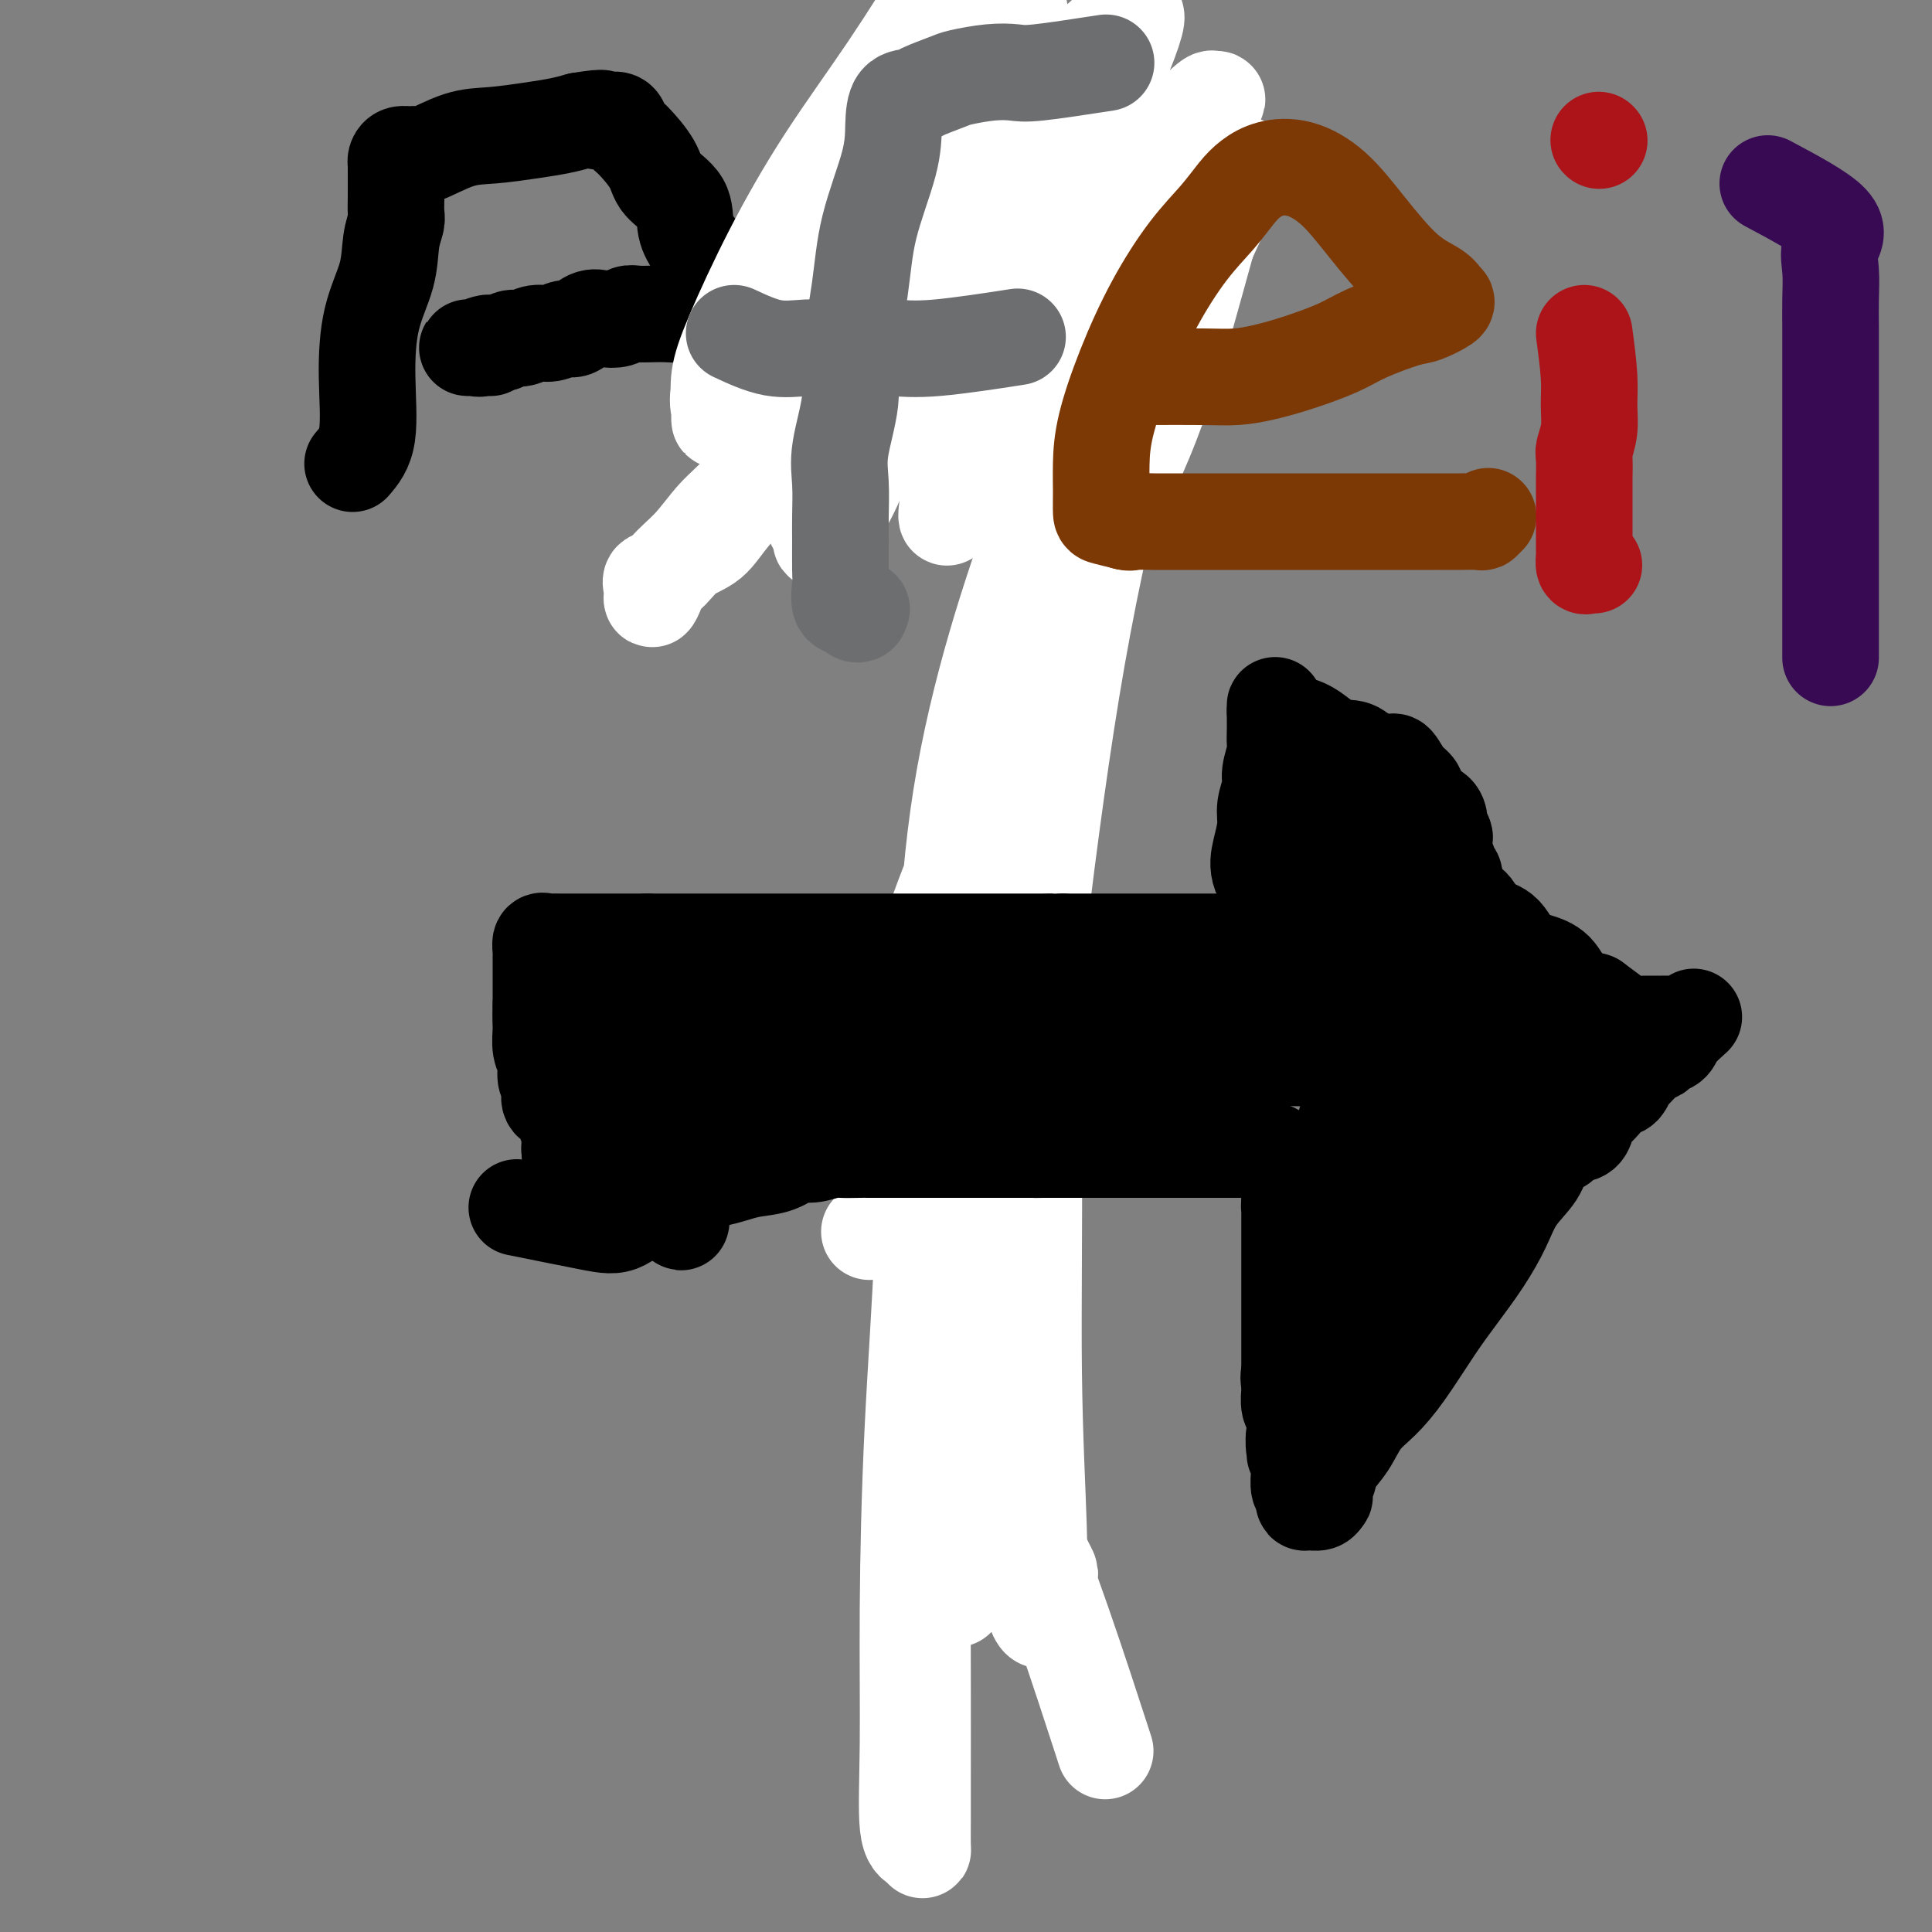 <svg viewBox='0 0 400 400' version='1.1' xmlns='http://www.w3.org/2000/svg' xmlns:xlink='http://www.w3.org/1999/xlink'><rect x="0" y="0" width="400" height="400" fill="#808080" stroke="none"/><g fill='none' stroke='#6D6E70' stroke-width='20' stroke-linecap='round' stroke-linejoin='round'><path d='M198,315c-1.248,-1.181 -2.497,-2.363 -3,-5c-0.503,-2.637 -0.261,-6.731 0,-11c0.261,-4.269 0.542,-8.714 1,-14c0.458,-5.286 1.093,-11.412 2,-17c0.907,-5.588 2.085,-10.639 3,-15c0.915,-4.361 1.566,-8.031 2,-11c0.434,-2.969 0.652,-5.238 1,-8c0.348,-2.762 0.825,-6.017 1,-8c0.175,-1.983 0.047,-2.696 0,-4c-0.047,-1.304 -0.013,-3.201 0,-5c0.013,-1.799 0.003,-3.502 0,-5c-0.003,-1.498 -0.001,-2.791 0,-4c0.001,-1.209 0.000,-2.334 0,-4c-0.000,-1.666 -0.000,-3.875 0,-5c0.000,-1.125 0.000,-1.168 0,-2c-0.000,-0.832 -0.000,-2.454 0,-4c0.000,-1.546 0.000,-3.015 0,-4c-0.000,-0.985 -0.000,-1.484 0,-2c0.000,-0.516 0.000,-1.048 0,-2c-0.000,-0.952 -0.000,-2.323 0,-3c0.000,-0.677 0.000,-0.661 0,-1c-0.000,-0.339 -0.000,-1.033 0,-2c0.000,-0.967 0.000,-2.208 0,-3c-0.000,-0.792 -0.000,-1.136 0,-2c0.000,-0.864 0.000,-2.247 0,-3c-0.000,-0.753 -0.000,-0.877 0,-1'/><path d='M205,170c0.002,-8.946 0.008,-3.311 0,-2c-0.008,1.311 -0.030,-1.701 0,-3c0.030,-1.299 0.111,-0.884 0,-1c-0.111,-0.116 -0.415,-0.762 0,-1c0.415,-0.238 1.547,-0.068 2,0c0.453,0.068 0.226,0.034 0,0'/></g>
<g fill='none' stroke='#FFFFFF' stroke-width='20' stroke-linecap='round' stroke-linejoin='round'><path d='M180,255c1.254,-1.368 2.507,-2.736 3,-7c0.493,-4.264 0.224,-11.423 1,-19c0.776,-7.577 2.595,-15.572 5,-24c2.405,-8.428 5.394,-17.287 9,-26c3.606,-8.713 7.827,-17.278 12,-27c4.173,-9.722 8.298,-20.600 13,-31c4.702,-10.400 9.983,-20.322 14,-30c4.017,-9.678 6.771,-19.113 9,-27c2.229,-7.887 3.932,-14.226 5,-18c1.068,-3.774 1.500,-4.985 0,-5c-1.500,-0.015 -4.931,1.164 -8,4c-3.069,2.836 -5.777,7.329 -8,12c-2.223,4.671 -3.961,9.521 -7,17c-3.039,7.479 -7.378,17.588 -13,33c-5.622,15.412 -12.526,36.128 -16,58c-3.474,21.872 -3.519,44.901 -4,65c-0.481,20.099 -1.400,37.269 1,52c2.400,14.731 8.117,27.025 12,35c3.883,7.975 5.931,11.633 7,14c1.069,2.367 1.160,3.445 1,4c-0.160,0.555 -0.571,0.587 -1,0c-0.429,-0.587 -0.876,-1.792 -2,-5c-1.124,-3.208 -2.926,-8.420 -4,-18c-1.074,-9.580 -1.419,-23.528 -2,-39c-0.581,-15.472 -1.399,-32.469 -2,-48c-0.601,-15.531 -0.986,-29.596 0,-42c0.986,-12.404 3.342,-23.147 6,-33c2.658,-9.853 5.616,-18.815 8,-26c2.384,-7.185 4.192,-12.592 6,-18'/><path d='M225,106c3.050,-12.876 0.676,-6.566 0,-4c-0.676,2.566 0.348,1.389 0,4c-0.348,2.611 -2.068,9.011 -3,15c-0.932,5.989 -1.077,11.566 -3,21c-1.923,9.434 -5.623,22.725 -9,39c-3.377,16.275 -6.429,35.535 -8,54c-1.571,18.465 -1.661,36.134 -1,50c0.661,13.866 2.072,23.928 4,31c1.928,7.072 4.374,11.154 6,13c1.626,1.846 2.432,1.455 3,2c0.568,0.545 0.899,2.027 1,2c0.101,-0.027 -0.029,-1.562 0,-4c0.029,-2.438 0.217,-5.780 0,-13c-0.217,-7.220 -0.840,-18.320 -1,-32c-0.160,-13.680 0.142,-29.940 0,-46c-0.142,-16.060 -0.728,-31.918 0,-49c0.728,-17.082 2.771,-35.386 5,-51c2.229,-15.614 4.644,-28.537 6,-35c1.356,-6.463 1.652,-6.466 2,-6c0.348,0.466 0.748,1.400 0,3c-0.748,1.600 -2.642,3.868 -4,7c-1.358,3.132 -2.178,7.130 -3,10c-0.822,2.870 -1.644,4.612 -3,10c-1.356,5.388 -3.244,14.423 -7,28c-3.756,13.577 -9.378,31.697 -12,49c-2.622,17.303 -2.244,33.788 -2,49c0.244,15.212 0.354,29.150 3,39c2.646,9.850 7.828,15.614 11,20c3.172,4.386 4.335,7.396 5,9c0.665,1.604 0.833,1.802 1,2'/><path d='M216,323c2.638,4.960 0.734,1.859 0,1c-0.734,-0.859 -0.300,0.524 0,1c0.300,0.476 0.464,0.046 -1,-4c-1.464,-4.046 -4.555,-11.707 -7,-22c-2.445,-10.293 -4.245,-23.217 -5,-37c-0.755,-13.783 -0.465,-28.426 0,-43c0.465,-14.574 1.104,-29.078 4,-46c2.896,-16.922 8.048,-36.262 15,-56c6.952,-19.738 15.705,-39.875 22,-54c6.295,-14.125 10.133,-22.237 12,-26c1.867,-3.763 1.764,-3.176 1,-2c-0.764,1.176 -2.190,2.942 -4,6c-1.810,3.058 -4.005,7.406 -6,12c-1.995,4.594 -3.789,9.432 -6,15c-2.211,5.568 -4.839,11.865 -8,23c-3.161,11.135 -6.855,27.106 -10,45c-3.145,17.894 -5.742,37.711 -8,56c-2.258,18.289 -4.176,35.052 -5,51c-0.824,15.948 -0.552,31.083 0,43c0.552,11.917 1.385,20.617 3,28c1.615,7.383 4.012,13.449 7,22c2.988,8.551 6.568,19.586 8,24c1.432,4.414 0.716,2.207 0,0'/><path d='M198,331c-1.246,-3.328 -2.491,-6.657 -3,-11c-0.509,-4.343 -0.280,-9.701 -1,-15c-0.720,-5.299 -2.389,-10.537 -3,-17c-0.611,-6.463 -0.164,-14.149 0,-22c0.164,-7.851 0.044,-15.868 0,-24c-0.044,-8.132 -0.012,-16.380 0,-23c0.012,-6.620 0.003,-11.612 0,-14c-0.003,-2.388 0.001,-2.173 0,-1c-0.001,1.173 -0.007,3.304 0,7c0.007,3.696 0.026,8.957 0,13c-0.026,4.043 -0.098,6.870 0,12c0.098,5.130 0.364,12.565 0,23c-0.364,10.435 -1.359,23.871 -2,37c-0.641,13.129 -0.928,25.953 -1,37c-0.072,11.047 0.072,20.319 0,28c-0.072,7.681 -0.359,13.772 0,17c0.359,3.228 1.364,3.594 2,4c0.636,0.406 0.903,0.854 1,1c0.097,0.146 0.026,-0.008 0,-1c-0.026,-0.992 -0.006,-2.820 0,-5c0.006,-2.180 -0.003,-4.710 0,-9c0.003,-4.290 0.018,-10.340 0,-20c-0.018,-9.660 -0.068,-22.932 0,-37c0.068,-14.068 0.253,-28.933 1,-42c0.747,-13.067 2.056,-24.338 3,-35c0.944,-10.662 1.523,-20.717 2,-27c0.477,-6.283 0.850,-8.795 1,-8c0.150,0.795 0.075,4.898 0,9'/><path d='M198,208c0.667,2.511 2.333,4.289 3,5c0.667,0.711 0.333,0.356 0,0'/></g>
<g fill='none' stroke='#000000' stroke-width='20' stroke-linecap='round' stroke-linejoin='round'><path d='M107,250c5.695,1.149 11.391,2.297 15,3c3.609,0.703 5.133,0.960 7,0c1.867,-0.960 4.078,-3.136 6,-4c1.922,-0.864 3.556,-0.417 5,-1c1.444,-0.583 2.700,-2.196 4,-3c1.300,-0.804 2.645,-0.798 4,-1c1.355,-0.202 2.721,-0.614 4,-1c1.279,-0.386 2.472,-0.748 4,-1c1.528,-0.252 3.390,-0.393 5,-1c1.610,-0.607 2.967,-1.679 4,-2c1.033,-0.321 1.740,0.110 3,0c1.260,-0.110 3.071,-0.762 4,-1c0.929,-0.238 0.976,-0.064 2,0c1.024,0.064 3.025,0.017 4,0c0.975,-0.017 0.925,-0.005 2,0c1.075,0.005 3.274,0.001 5,0c1.726,-0.001 2.979,-0.000 4,0c1.021,0.000 1.809,0.000 3,0c1.191,-0.000 2.784,-0.000 4,0c1.216,0.000 2.054,0.000 3,0c0.946,-0.000 1.999,-0.000 3,0c1.001,0.000 1.949,0.000 3,0c1.051,-0.000 2.206,-0.000 3,0c0.794,0.000 1.227,0.000 2,0c0.773,-0.000 1.887,-0.000 3,0'/><path d='M213,238c7.863,-0.155 3.521,-0.041 2,0c-1.521,0.041 -0.222,0.011 1,0c1.222,-0.011 2.368,-0.003 3,0c0.632,0.003 0.750,0.001 1,0c0.250,-0.001 0.630,-0.000 1,0c0.370,0.000 0.729,0.000 1,0c0.271,-0.000 0.454,-0.000 1,0c0.546,0.000 1.455,0.000 2,0c0.545,-0.000 0.726,-0.000 1,0c0.274,0.000 0.641,0.000 1,0c0.359,-0.000 0.710,-0.000 1,0c0.290,0.000 0.519,0.000 1,0c0.481,-0.000 1.215,-0.000 2,0c0.785,0.000 1.622,0.000 2,0c0.378,-0.000 0.296,-0.000 1,0c0.704,0.000 2.193,0.000 3,0c0.807,-0.000 0.931,-0.000 2,0c1.069,0.000 3.084,0.000 4,0c0.916,-0.000 0.731,-0.000 1,0c0.269,0.000 0.990,0.000 2,0c1.010,-0.000 2.310,-0.000 3,0c0.690,0.000 0.770,0.000 1,0c0.230,-0.000 0.611,-0.000 1,0c0.389,0.000 0.787,-0.000 1,0c0.213,0.000 0.242,-0.000 1,0c0.758,0.000 2.244,-0.000 3,0c0.756,0.000 0.780,-0.000 1,0c0.220,0.000 0.634,0.000 1,0c0.366,0.000 0.683,0.000 1,0'/><path d='M259,238c7.749,0.218 4.121,0.762 3,1c-1.121,0.238 0.264,0.168 1,0c0.736,-0.168 0.824,-0.434 1,0c0.176,0.434 0.439,1.569 1,2c0.561,0.431 1.419,0.157 2,0c0.581,-0.157 0.884,-0.198 1,0c0.116,0.198 0.045,0.634 0,1c-0.045,0.366 -0.065,0.661 0,1c0.065,0.339 0.213,0.721 0,1c-0.213,0.279 -0.789,0.456 -1,1c-0.211,0.544 -0.057,1.454 0,2c0.057,0.546 0.016,0.727 0,1c-0.016,0.273 -0.008,0.636 0,1'/><path d='M267,249c-0.155,1.431 -0.041,1.008 0,1c0.041,-0.008 0.011,0.398 0,1c-0.011,0.602 -0.003,1.398 0,2c0.003,0.602 0.001,1.008 0,2c-0.001,0.992 -0.000,2.570 0,4c0.000,1.430 0.000,2.714 0,4c-0.000,1.286 -0.000,2.576 0,4c0.000,1.424 0.000,2.983 0,4c-0.000,1.017 -0.000,1.491 0,2c0.000,0.509 0.000,1.054 0,2c-0.000,0.946 -0.000,2.294 0,3c0.000,0.706 0.000,0.770 0,1c-0.000,0.230 -0.000,0.625 0,1c0.000,0.375 0.000,0.730 0,1c-0.000,0.270 -0.000,0.454 0,1c0.000,0.546 0.000,1.454 0,2c-0.000,0.546 -0.001,0.731 0,1c0.001,0.269 0.004,0.623 0,1c-0.004,0.377 -0.015,0.778 0,1c0.015,0.222 0.056,0.266 0,1c-0.056,0.734 -0.207,2.159 0,3c0.207,0.841 0.774,1.097 1,2c0.226,0.903 0.113,2.451 0,4'/><path d='M268,297c0.171,7.555 0.099,2.442 0,1c-0.099,-1.442 -0.224,0.787 0,2c0.224,1.213 0.796,1.410 1,2c0.204,0.590 0.041,1.572 0,2c-0.041,0.428 0.041,0.300 0,1c-0.041,0.700 -0.205,2.226 0,3c0.205,0.774 0.780,0.797 1,1c0.220,0.203 0.087,0.588 0,1c-0.087,0.412 -0.126,0.853 0,1c0.126,0.147 0.419,0.001 1,0c0.581,-0.001 1.452,0.143 2,0c0.548,-0.143 0.774,-0.571 1,-1'/><path d='M274,310c0.564,-0.235 -0.026,-0.324 0,-1c0.026,-0.676 0.670,-1.940 1,-3c0.330,-1.060 0.347,-1.917 1,-3c0.653,-1.083 1.941,-2.392 3,-4c1.059,-1.608 1.888,-3.516 3,-5c1.112,-1.484 2.506,-2.544 4,-4c1.494,-1.456 3.089,-3.308 5,-6c1.911,-2.692 4.138,-6.225 6,-9c1.862,-2.775 3.360,-4.794 5,-7c1.640,-2.206 3.421,-4.601 5,-7c1.579,-2.399 2.956,-4.804 4,-7c1.044,-2.196 1.756,-4.185 3,-6c1.244,-1.815 3.018,-3.457 4,-5c0.982,-1.543 1.170,-2.989 2,-4c0.830,-1.011 2.303,-1.588 3,-2c0.697,-0.412 0.620,-0.659 1,-1c0.380,-0.341 1.218,-0.777 2,-1c0.782,-0.223 1.508,-0.235 2,-1c0.492,-0.765 0.751,-2.284 1,-3c0.249,-0.716 0.487,-0.630 1,-1c0.513,-0.370 1.302,-1.196 2,-2c0.698,-0.804 1.307,-1.585 2,-2c0.693,-0.415 1.471,-0.464 2,-1c0.529,-0.536 0.809,-1.558 1,-2c0.191,-0.442 0.293,-0.302 1,-1c0.707,-0.698 2.021,-2.232 3,-3c0.979,-0.768 1.624,-0.769 2,-1c0.376,-0.231 0.482,-0.691 1,-1c0.518,-0.309 1.447,-0.468 2,-1c0.553,-0.532 0.729,-1.438 1,-2c0.271,-0.562 0.635,-0.781 1,-1'/><path d='M348,213c4.605,-4.249 2.118,-1.870 1,-1c-1.118,0.870 -0.867,0.233 -1,0c-0.133,-0.233 -0.648,-0.062 -1,0c-0.352,0.062 -0.539,0.016 -1,0c-0.461,-0.016 -1.195,-0.001 -2,0c-0.805,0.001 -1.680,-0.013 -3,0c-1.320,0.013 -3.085,0.052 -4,0c-0.915,-0.052 -0.982,-0.195 -2,-1c-1.018,-0.805 -2.988,-2.271 -4,-3c-1.012,-0.729 -1.065,-0.721 -2,-1c-0.935,-0.279 -2.752,-0.845 -4,-2c-1.248,-1.155 -1.928,-2.899 -3,-4c-1.072,-1.101 -2.537,-1.558 -4,-2c-1.463,-0.442 -2.924,-0.868 -4,-2c-1.076,-1.132 -1.768,-2.970 -3,-4c-1.232,-1.030 -3.003,-1.253 -4,-2c-0.997,-0.747 -1.221,-2.017 -2,-3c-0.779,-0.983 -2.114,-1.678 -3,-2c-0.886,-0.322 -1.323,-0.271 -2,-1c-0.677,-0.729 -1.594,-2.237 -2,-3c-0.406,-0.763 -0.302,-0.782 -1,-1c-0.698,-0.218 -2.200,-0.634 -3,-1c-0.800,-0.366 -0.900,-0.683 -1,-1'/><path d='M293,179c-5.012,-4.411 -1.542,-2.440 -1,-2c0.542,0.440 -1.844,-0.651 -3,-1c-1.156,-0.349 -1.082,0.046 -1,0c0.082,-0.046 0.172,-0.532 0,-1c-0.172,-0.468 -0.606,-0.917 -1,-1c-0.394,-0.083 -0.750,0.199 -1,0c-0.250,-0.199 -0.396,-0.879 -1,-1c-0.604,-0.121 -1.668,0.318 -2,0c-0.332,-0.318 0.067,-1.393 0,-2c-0.067,-0.607 -0.599,-0.745 -1,-1c-0.401,-0.255 -0.670,-0.628 -1,-1c-0.330,-0.372 -0.719,-0.743 -1,-1c-0.281,-0.257 -0.453,-0.398 -1,-1c-0.547,-0.602 -1.470,-1.663 -2,-2c-0.530,-0.337 -0.665,0.049 -1,0c-0.335,-0.049 -0.868,-0.534 -1,-1c-0.132,-0.466 0.136,-0.914 0,-1c-0.136,-0.086 -0.677,0.190 -1,0c-0.323,-0.190 -0.427,-0.845 -1,-1c-0.573,-0.155 -1.616,0.189 -2,0c-0.384,-0.189 -0.110,-0.911 0,-1c0.110,-0.089 0.055,0.456 0,1'/><path d='M271,162c-3.403,-2.456 -0.912,-0.095 0,1c0.912,1.095 0.244,0.923 0,1c-0.244,0.077 -0.065,0.402 0,1c0.065,0.598 0.018,1.469 0,2c-0.018,0.531 -0.005,0.724 0,1c0.005,0.276 0.001,0.636 0,1c-0.001,0.364 -0.000,0.731 0,1c0.000,0.269 0.000,0.438 0,1c-0.000,0.562 -0.000,1.516 0,2c0.000,0.484 0.000,0.497 0,1c-0.000,0.503 -0.000,1.497 0,2c0.000,0.503 0.000,0.516 0,1c-0.000,0.484 -0.000,1.438 0,2c0.000,0.562 0.000,0.732 0,1c-0.000,0.268 -0.000,0.635 0,1c0.000,0.365 0.000,0.728 0,1c-0.000,0.272 -0.000,0.454 0,1c0.000,0.546 0.000,1.455 0,2c-0.000,0.545 -0.000,0.727 0,1c0.000,0.273 0.000,0.636 0,1c-0.000,0.364 -0.000,0.727 0,1c0.000,0.273 0.000,0.454 0,1c-0.000,0.546 -0.000,1.456 0,2c0.000,0.544 0.000,0.724 0,1c-0.000,0.276 -0.000,0.650 0,1c0.000,0.350 0.000,0.675 0,1'/><path d='M271,194c0.100,5.177 0.348,2.119 0,1c-0.348,-1.119 -1.294,-0.300 -2,0c-0.706,0.300 -1.171,0.080 -2,0c-0.829,-0.080 -2.022,-0.022 -3,0c-0.978,0.022 -1.741,0.006 -3,0c-1.259,-0.006 -3.013,-0.002 -5,0c-1.987,0.002 -4.205,0.000 -7,0c-2.795,-0.000 -6.166,-0.000 -9,0c-2.834,0.000 -5.131,0.000 -7,0c-1.869,-0.000 -3.311,-0.000 -5,0c-1.689,0.000 -3.625,0.000 -5,0c-1.375,-0.000 -2.187,-0.000 -3,0'/><path d='M220,195c-8.519,0.155 -4.317,0.041 -3,0c1.317,-0.041 -0.250,-0.011 -1,0c-0.750,0.011 -0.683,0.003 -1,0c-0.317,-0.003 -1.018,-0.001 -2,0c-0.982,0.001 -2.244,0.000 -3,0c-0.756,-0.000 -1.005,-0.000 -2,0c-0.995,0.000 -2.735,0.000 -4,0c-1.265,-0.000 -2.056,-0.000 -3,0c-0.944,0.000 -2.040,0.000 -3,0c-0.960,-0.000 -1.783,-0.000 -3,0c-1.217,0.000 -2.829,0.000 -4,0c-1.171,-0.000 -1.902,-0.000 -3,0c-1.098,0.000 -2.562,0.000 -4,0c-1.438,-0.000 -2.849,-0.000 -4,0c-1.151,0.000 -2.040,0.000 -3,0c-0.960,-0.000 -1.991,-0.000 -3,0c-1.009,0.000 -1.998,0.000 -3,0c-1.002,-0.000 -2.019,-0.000 -3,0c-0.981,0.000 -1.927,0.000 -3,0c-1.073,-0.000 -2.275,-0.000 -3,0c-0.725,0.000 -0.974,0.000 -2,0c-1.026,-0.000 -2.828,-0.000 -4,0c-1.172,0.000 -1.715,0.000 -2,0c-0.285,0.000 -0.310,0.000 -1,0c-0.690,0.000 -2.043,0.000 -3,0c-0.957,0.000 -1.519,0.000 -2,0c-0.481,0.000 -0.880,0.000 -2,0c-1.120,0.000 -2.960,0.000 -4,0c-1.040,0.000 -1.280,0.000 -2,0c-0.720,0.000 -1.920,0.000 -3,0c-1.080,0.000 -2.040,0.000 -3,0'/><path d='M134,195c-13.948,0.000 -5.817,0.000 -3,0c2.817,-0.000 0.321,-0.000 -1,0c-1.321,0.000 -1.468,0.000 -2,0c-0.532,-0.000 -1.451,-0.000 -2,0c-0.549,0.000 -0.728,0.000 -1,0c-0.272,-0.000 -0.636,-0.000 -1,0c-0.364,0.000 -0.727,0.000 -1,0c-0.273,-0.000 -0.455,-0.000 -1,0c-0.545,0.000 -1.455,0.000 -2,0c-0.545,-0.000 -0.727,-0.000 -1,0c-0.273,0.000 -0.636,0.001 -1,0c-0.364,-0.001 -0.728,-0.002 -1,0c-0.272,0.002 -0.451,0.007 -1,0c-0.549,-0.007 -1.468,-0.026 -2,0c-0.532,0.026 -0.679,0.098 -1,0c-0.321,-0.098 -0.818,-0.364 -1,0c-0.182,0.364 -0.049,1.360 0,2c0.049,0.640 0.013,0.924 0,1c-0.013,0.076 -0.004,-0.056 0,1c0.004,1.056 0.001,3.302 0,5c-0.001,1.698 -0.001,2.849 0,4'/><path d='M112,208c-0.137,2.939 0.019,3.786 0,5c-0.019,1.214 -0.215,2.797 0,4c0.215,1.203 0.840,2.028 1,3c0.160,0.972 -0.145,2.092 0,3c0.145,0.908 0.742,1.605 1,2c0.258,0.395 0.178,0.487 0,1c-0.178,0.513 -0.455,1.446 0,2c0.455,0.554 1.642,0.730 2,1c0.358,0.270 -0.114,0.636 0,1c0.114,0.364 0.815,0.728 1,1c0.185,0.272 -0.147,0.454 0,1c0.147,0.546 0.771,1.455 1,2c0.229,0.545 0.061,0.724 0,1c-0.061,0.276 -0.016,0.649 0,1c0.016,0.351 0.004,0.682 0,1c-0.004,0.318 -0.001,0.624 0,1c0.001,0.376 0.000,0.822 0,1c-0.000,0.178 -0.000,0.089 0,0'/><path d='M287,257c-2.534,-5.937 -5.068,-11.873 -6,-16c-0.932,-4.127 -0.262,-6.443 0,-9c0.262,-2.557 0.115,-5.353 0,-8c-0.115,-2.647 -0.199,-5.143 0,-8c0.199,-2.857 0.680,-6.076 1,-8c0.320,-1.924 0.478,-2.555 1,-4c0.522,-1.445 1.408,-3.705 2,-5c0.592,-1.295 0.890,-1.627 1,-1c0.110,0.627 0.033,2.212 0,4c-0.033,1.788 -0.022,3.780 0,6c0.022,2.220 0.056,4.669 0,8c-0.056,3.331 -0.201,7.544 -1,12c-0.799,4.456 -2.250,9.155 -3,13c-0.750,3.845 -0.797,6.837 -1,10c-0.203,3.163 -0.562,6.498 -1,9c-0.438,2.502 -0.954,4.173 -1,5c-0.046,0.827 0.380,0.810 0,1c-0.380,0.190 -1.565,0.586 -2,0c-0.435,-0.586 -0.119,-2.154 0,-3c0.119,-0.846 0.041,-0.970 0,-2c-0.041,-1.030 -0.044,-2.967 0,-5c0.044,-2.033 0.136,-4.164 0,-7c-0.136,-2.836 -0.498,-6.379 0,-10c0.498,-3.621 1.857,-7.320 3,-11c1.143,-3.680 2.072,-7.340 3,-11'/><path d='M283,217c1.563,-5.269 2.471,-7.443 3,-10c0.529,-2.557 0.678,-5.498 1,-7c0.322,-1.502 0.818,-1.565 1,-2c0.182,-0.435 0.049,-1.241 0,-1c-0.049,0.241 -0.014,1.529 0,2c0.014,0.471 0.006,0.127 0,1c-0.006,0.873 -0.009,2.965 0,4c0.009,1.035 0.031,1.015 0,2c-0.031,0.985 -0.113,2.975 0,5c0.113,2.025 0.423,4.084 1,7c0.577,2.916 1.423,6.690 2,10c0.577,3.310 0.887,6.156 1,9c0.113,2.844 0.031,5.687 0,8c-0.031,2.313 -0.009,4.098 0,6c0.009,1.902 0.007,3.923 0,5c-0.007,1.077 -0.017,1.210 0,1c0.017,-0.210 0.061,-0.764 0,-1c-0.061,-0.236 -0.226,-0.154 0,-1c0.226,-0.846 0.844,-2.621 1,-4c0.156,-1.379 -0.151,-2.362 1,-4c1.151,-1.638 3.759,-3.931 5,-6c1.241,-2.069 1.116,-3.916 2,-6c0.884,-2.084 2.776,-4.407 4,-7c1.224,-2.593 1.778,-5.455 3,-8c1.222,-2.545 3.111,-4.772 5,-7'/><path d='M313,213c3.853,-7.836 2.984,-5.924 3,-6c0.016,-0.076 0.916,-2.138 2,-3c1.084,-0.862 2.351,-0.522 2,0c-0.351,0.522 -2.322,1.227 -4,3c-1.678,1.773 -3.064,4.614 -4,7c-0.936,2.386 -1.421,4.316 -5,10c-3.579,5.684 -10.251,15.121 -16,23c-5.749,7.879 -10.574,14.201 -14,19c-3.426,4.799 -5.451,8.076 -7,11c-1.549,2.924 -2.621,5.494 -3,7c-0.379,1.506 -0.066,1.948 0,2c0.066,0.052 -0.116,-0.287 0,-1c0.116,-0.713 0.529,-1.799 1,-3c0.471,-1.201 0.999,-2.518 2,-4c1.001,-1.482 2.474,-3.129 4,-5c1.526,-1.871 3.104,-3.966 5,-6c1.896,-2.034 4.109,-4.008 6,-7c1.891,-2.992 3.461,-7.001 6,-10c2.539,-2.999 6.048,-4.989 9,-8c2.952,-3.011 5.347,-7.043 8,-10c2.653,-2.957 5.564,-4.840 8,-7c2.436,-2.160 4.399,-4.598 6,-7c1.601,-2.402 2.842,-4.767 4,-6c1.158,-1.233 2.235,-1.332 3,-2c0.765,-0.668 1.219,-1.905 1,-2c-0.219,-0.095 -1.109,0.953 -2,2'/><path d='M328,210c5.112,-5.945 -0.608,-0.808 -3,2c-2.392,2.808 -1.454,3.287 -2,4c-0.546,0.713 -2.574,1.659 -4,3c-1.426,1.341 -2.250,3.077 -3,5c-0.750,1.923 -1.427,4.035 -4,8c-2.573,3.965 -7.043,9.784 -11,15c-3.957,5.216 -7.400,9.829 -10,14c-2.600,4.171 -4.358,7.900 -6,10c-1.642,2.100 -3.170,2.570 -4,3c-0.830,0.430 -0.964,0.821 -1,1c-0.036,0.179 0.025,0.147 0,-1c-0.025,-1.147 -0.137,-3.409 0,-5c0.137,-1.591 0.523,-2.512 1,-4c0.477,-1.488 1.046,-3.544 2,-6c0.954,-2.456 2.295,-5.314 4,-8c1.705,-2.686 3.775,-5.202 6,-8c2.225,-2.798 4.607,-5.879 7,-9c2.393,-3.121 4.799,-6.282 6,-9c1.201,-2.718 1.196,-4.994 2,-7c0.804,-2.006 2.415,-3.741 3,-5c0.585,-1.259 0.143,-2.043 0,-3c-0.143,-0.957 0.013,-2.088 0,-3c-0.013,-0.912 -0.196,-1.606 0,-2c0.196,-0.394 0.771,-0.487 1,-1c0.229,-0.513 0.113,-1.447 0,-2c-0.113,-0.553 -0.223,-0.726 0,-1c0.223,-0.274 0.778,-0.650 1,-1c0.222,-0.350 0.111,-0.675 0,-1'/><path d='M313,199c0.799,-4.003 -0.704,-1.011 -2,0c-1.296,1.011 -2.386,0.041 -3,-1c-0.614,-1.041 -0.752,-2.152 -2,-4c-1.248,-1.848 -3.606,-4.434 -6,-7c-2.394,-2.566 -4.824,-5.112 -7,-8c-2.176,-2.888 -4.100,-6.118 -6,-8c-1.900,-1.882 -3.778,-2.416 -5,-3c-1.222,-0.584 -1.787,-1.218 -2,-1c-0.213,0.218 -0.072,1.289 0,2c0.072,0.711 0.077,1.060 0,2c-0.077,0.940 -0.235,2.469 0,5c0.235,2.531 0.863,6.064 2,10c1.137,3.936 2.784,8.274 4,13c1.216,4.726 2.000,9.841 3,14c1.000,4.159 2.215,7.363 3,11c0.785,3.637 1.138,7.707 2,10c0.862,2.293 2.232,2.810 3,4c0.768,1.190 0.934,3.054 1,3c0.066,-0.054 0.033,-2.027 0,-4'/><path d='M298,237c0.000,-1.622 0.000,-3.678 0,-6c-0.000,-2.322 -0.000,-4.909 0,-9c0.000,-4.091 0.000,-9.686 0,-14c-0.000,-4.314 -0.001,-7.346 0,-11c0.001,-3.654 0.004,-7.931 0,-11c-0.004,-3.069 -0.014,-4.930 0,-7c0.014,-2.070 0.050,-4.349 0,-6c-0.050,-1.651 -0.188,-2.674 -1,-4c-0.812,-1.326 -2.297,-2.954 -3,-4c-0.703,-1.046 -0.622,-1.509 -1,-2c-0.378,-0.491 -1.215,-1.009 -2,-2c-0.785,-0.991 -1.517,-2.455 -2,-3c-0.483,-0.545 -0.718,-0.172 -1,0c-0.282,0.172 -0.611,0.142 -1,0c-0.389,-0.142 -0.836,-0.398 -1,0c-0.164,0.398 -0.044,1.448 0,2c0.044,0.552 0.012,0.607 0,1c-0.012,0.393 -0.003,1.125 0,2c0.003,0.875 0.001,1.892 0,4c-0.001,2.108 -0.000,5.307 0,9c0.000,3.693 0.000,7.879 0,12c-0.000,4.121 -0.000,8.177 0,12c0.000,3.823 0.000,7.411 0,11'/><path d='M286,211c-0.000,9.707 -0.001,7.476 0,8c0.001,0.524 0.004,3.804 0,7c-0.004,3.196 -0.015,6.310 0,8c0.015,1.690 0.057,1.957 0,3c-0.057,1.043 -0.211,2.863 0,4c0.211,1.137 0.789,1.590 1,2c0.211,0.410 0.057,0.776 0,1c-0.057,0.224 -0.015,0.307 0,1c0.015,0.693 0.004,1.997 0,2c-0.004,0.003 -0.001,-1.296 0,-2c0.001,-0.704 -0.000,-0.814 0,-2c0.000,-1.186 0.001,-3.449 0,-5c-0.001,-1.551 -0.004,-2.389 0,-4c0.004,-1.611 0.015,-3.993 0,-6c-0.015,-2.007 -0.057,-3.638 0,-6c0.057,-2.362 0.214,-5.453 0,-8c-0.214,-2.547 -0.799,-4.549 -2,-7c-1.201,-2.451 -3.019,-5.351 -4,-7c-0.981,-1.649 -1.125,-2.047 -2,-3c-0.875,-0.953 -2.479,-2.460 -4,-3c-1.521,-0.540 -2.957,-0.114 -4,0c-1.043,0.114 -1.692,-0.083 -2,0c-0.308,0.083 -0.275,0.445 -1,1c-0.725,0.555 -2.207,1.301 -3,2c-0.793,0.699 -0.896,1.349 -1,2'/><path d='M264,199c-1.846,1.076 -0.960,1.265 -1,2c-0.040,0.735 -1.005,2.017 -2,3c-0.995,0.983 -2.021,1.667 -3,2c-0.979,0.333 -1.911,0.316 -3,1c-1.089,0.684 -2.337,2.071 -4,3c-1.663,0.929 -3.743,1.402 -6,2c-2.257,0.598 -4.692,1.322 -7,2c-2.308,0.678 -4.488,1.310 -7,2c-2.512,0.690 -5.356,1.439 -8,2c-2.644,0.561 -5.090,0.935 -7,1c-1.910,0.065 -3.285,-0.179 -5,0c-1.715,0.179 -3.769,0.780 -6,1c-2.231,0.220 -4.637,0.059 -6,0c-1.363,-0.059 -1.682,-0.016 -3,0c-1.318,0.016 -3.634,0.004 -5,0c-1.366,-0.004 -1.781,-0.001 -3,0c-1.219,0.001 -3.240,0.000 -5,0c-1.760,-0.000 -3.257,-0.000 -5,0c-1.743,0.000 -3.730,-0.000 -5,0c-1.270,0.000 -1.823,0.001 -3,0c-1.177,-0.001 -2.977,-0.004 -4,0c-1.023,0.004 -1.269,0.015 -2,0c-0.731,-0.015 -1.947,-0.057 -3,0c-1.053,0.057 -1.943,0.211 -3,0c-1.057,-0.211 -2.280,-0.789 -3,-1c-0.720,-0.211 -0.938,-0.057 -2,0c-1.062,0.057 -2.970,0.015 -4,0c-1.030,-0.015 -1.183,-0.004 -2,0c-0.817,0.004 -2.297,0.001 -3,0c-0.703,-0.001 -0.629,-0.000 -1,0c-0.371,0.000 -1.185,0.000 -2,0'/><path d='M141,219c-13.335,0.155 -5.672,0.041 -3,0c2.672,-0.041 0.353,-0.009 -1,0c-1.353,0.009 -1.739,-0.005 -2,0c-0.261,0.005 -0.398,0.030 -1,0c-0.602,-0.030 -1.669,-0.113 -2,0c-0.331,0.113 0.072,0.423 0,1c-0.072,0.577 -0.621,1.423 -1,2c-0.379,0.577 -0.590,0.887 0,1c0.590,0.113 1.980,0.030 3,0c1.020,-0.030 1.671,-0.007 3,0c1.329,0.007 3.336,-0.002 6,0c2.664,0.002 5.986,0.017 10,0c4.014,-0.017 8.721,-0.065 13,0c4.279,0.065 8.129,0.242 12,0c3.871,-0.242 7.764,-0.902 11,-1c3.236,-0.098 5.814,0.366 8,0c2.186,-0.366 3.980,-1.562 6,-2c2.020,-0.438 4.266,-0.116 6,0c1.734,0.116 2.955,0.028 4,0c1.045,-0.028 1.912,0.004 3,0c1.088,-0.004 2.397,-0.043 4,0c1.603,0.043 3.501,0.167 5,0c1.499,-0.167 2.598,-0.626 4,-1c1.402,-0.374 3.108,-0.664 5,-1c1.892,-0.336 3.971,-0.719 6,-1c2.029,-0.281 4.008,-0.460 6,-1c1.992,-0.540 3.998,-1.440 6,-2c2.002,-0.560 4.001,-0.780 6,-1'/><path d='M258,213c10.298,-1.392 5.543,-0.373 5,0c-0.543,0.373 3.126,0.099 5,0c1.874,-0.099 1.952,-0.024 3,0c1.048,0.024 3.065,-0.002 4,0c0.935,0.002 0.788,0.031 1,0c0.212,-0.031 0.784,-0.124 1,0c0.216,0.124 0.077,0.464 0,1c-0.077,0.536 -0.092,1.268 0,2c0.092,0.732 0.291,1.465 0,2c-0.291,0.535 -1.072,0.873 -3,1c-1.928,0.127 -5.002,0.044 -7,0c-1.998,-0.044 -2.921,-0.050 -8,0c-5.079,0.050 -14.313,0.157 -24,-1c-9.687,-1.157 -19.826,-3.578 -28,-5c-8.174,-1.422 -14.383,-1.845 -19,-2c-4.617,-0.155 -7.644,-0.042 -9,0c-1.356,0.042 -1.043,0.011 -1,0c0.043,-0.011 -0.185,-0.004 -1,0c-0.815,0.004 -2.216,0.004 -3,0c-0.784,-0.004 -0.950,-0.012 -2,0c-1.050,0.012 -2.985,0.044 -4,0c-1.015,-0.044 -1.109,-0.164 -2,0c-0.891,0.164 -2.578,0.610 -4,1c-1.422,0.390 -2.579,0.722 -4,1c-1.421,0.278 -3.104,0.500 -4,1c-0.896,0.500 -1.003,1.278 -2,2c-0.997,0.722 -2.884,1.387 -4,2c-1.116,0.613 -1.462,1.175 -2,2c-0.538,0.825 -1.269,1.912 -2,3'/><path d='M144,223c-1.713,1.692 -0.995,1.422 -1,2c-0.005,0.578 -0.733,2.004 -1,3c-0.267,0.996 -0.071,1.562 0,2c0.071,0.438 0.019,0.747 0,1c-0.019,0.253 -0.005,0.451 0,1c0.005,0.549 0.001,1.449 0,2c-0.001,0.551 -0.000,0.751 0,1c0.000,0.249 0.000,0.546 0,1c-0.000,0.454 -0.000,1.067 0,1c0.000,-0.067 0.000,-0.812 0,-2c-0.000,-1.188 -0.000,-2.820 0,-4c0.000,-1.180 0.000,-1.908 0,-3c-0.000,-1.092 -0.000,-2.546 0,-4c0.000,-1.454 0.000,-2.907 0,-4c-0.000,-1.093 -0.000,-1.827 0,-3c0.000,-1.173 0.000,-2.785 0,-4c-0.000,-1.215 -0.000,-2.032 0,-3c0.000,-0.968 0.001,-2.087 0,-3c-0.001,-0.913 -0.005,-1.619 0,-2c0.005,-0.381 0.018,-0.436 0,-1c-0.018,-0.564 -0.067,-1.636 0,-2c0.067,-0.364 0.249,-0.021 1,0c0.751,0.021 2.072,-0.280 3,0c0.928,0.280 1.464,1.140 2,2'/><path d='M148,204c1.227,-0.043 1.295,-0.151 2,0c0.705,0.151 2.046,0.563 3,1c0.954,0.437 1.520,0.901 3,1c1.480,0.099 3.876,-0.166 6,0c2.124,0.166 3.978,0.762 6,1c2.022,0.238 4.211,0.117 6,0c1.789,-0.117 3.176,-0.229 5,0c1.824,0.229 4.085,0.801 6,1c1.915,0.199 3.483,0.025 5,0c1.517,-0.025 2.982,0.098 4,0c1.018,-0.098 1.588,-0.419 3,0c1.412,0.419 3.665,1.576 5,2c1.335,0.424 1.752,0.114 3,0c1.248,-0.114 3.328,-0.030 5,0c1.672,0.030 2.935,0.008 4,0c1.065,-0.008 1.933,-0.002 3,0c1.067,0.002 2.334,0.001 4,0c1.666,-0.001 3.733,-0.000 5,0c1.267,0.000 1.735,0.000 3,0c1.265,-0.000 3.328,-0.000 5,0c1.672,0.000 2.953,-0.000 4,0c1.047,0.000 1.859,0.000 3,0c1.141,-0.000 2.609,-0.001 4,0c1.391,0.001 2.705,0.002 4,0c1.295,-0.002 2.572,-0.008 4,0c1.428,0.008 3.007,0.030 4,0c0.993,-0.030 1.400,-0.111 2,0c0.600,0.111 1.392,0.415 2,0c0.608,-0.415 1.031,-1.547 0,-2c-1.031,-0.453 -3.515,-0.226 -6,0'/><path d='M255,208c-2.365,-0.306 -5.278,-0.072 -8,0c-2.722,0.072 -5.252,-0.019 -8,0c-2.748,0.019 -5.713,0.149 -11,0c-5.287,-0.149 -12.897,-0.577 -20,-1c-7.103,-0.423 -13.699,-0.841 -20,-1c-6.301,-0.159 -12.306,-0.058 -16,0c-3.694,0.058 -5.077,0.072 -6,0c-0.923,-0.072 -1.385,-0.229 -2,0c-0.615,0.229 -1.382,0.846 -2,1c-0.618,0.154 -1.087,-0.155 -2,0c-0.913,0.155 -2.269,0.774 -4,1c-1.731,0.226 -3.836,0.060 -6,0c-2.164,-0.060 -4.388,-0.015 -6,0c-1.612,0.015 -2.614,0.001 -4,0c-1.386,-0.001 -3.156,0.012 -4,0c-0.844,-0.012 -0.762,-0.047 -1,0c-0.238,0.047 -0.796,0.178 -1,0c-0.204,-0.178 -0.056,-0.664 0,-1c0.056,-0.336 0.019,-0.523 0,-1c-0.019,-0.477 -0.019,-1.244 0,-2c0.019,-0.756 0.057,-1.502 0,-2c-0.057,-0.498 -0.208,-0.750 0,-1c0.208,-0.250 0.774,-0.500 1,0c0.226,0.500 0.113,1.750 0,3'/><path d='M135,204c-0.158,-0.113 -0.052,1.605 0,3c0.052,1.395 0.051,2.466 0,5c-0.051,2.534 -0.153,6.531 0,10c0.153,3.469 0.561,6.411 1,9c0.439,2.589 0.909,4.824 1,7c0.091,2.176 -0.196,4.291 0,6c0.196,1.709 0.876,3.012 1,4c0.124,0.988 -0.306,1.663 0,2c0.306,0.337 1.350,0.337 2,1c0.650,0.663 0.907,1.990 1,2c0.093,0.010 0.023,-1.296 0,-2c-0.023,-0.704 0.001,-0.806 0,-1c-0.001,-0.194 -0.027,-0.482 0,-1c0.027,-0.518 0.105,-1.267 0,-2c-0.105,-0.733 -0.395,-1.449 -1,-2c-0.605,-0.551 -1.527,-0.936 -2,-2c-0.473,-1.064 -0.497,-2.806 -1,-4c-0.503,-1.194 -1.483,-1.839 -3,-4c-1.517,-2.161 -3.569,-5.837 -5,-9c-1.431,-3.163 -2.240,-5.815 -3,-8c-0.760,-2.185 -1.472,-3.905 -2,-5c-0.528,-1.095 -0.873,-1.564 -1,-2c-0.127,-0.436 -0.036,-0.839 0,-1c0.036,-0.161 0.018,-0.081 0,0'/><path d='M125,200c-2.536,6.966 -5.072,13.932 -6,17c-0.928,3.068 -0.249,2.237 0,2c0.249,-0.237 0.067,0.121 0,1c-0.067,0.879 -0.018,2.280 0,3c0.018,0.720 0.005,0.760 0,1c-0.005,0.240 -0.001,0.680 0,1c0.001,0.320 0.000,0.518 0,1c-0.000,0.482 -0.000,1.246 0,2c0.000,0.754 0.001,1.497 0,2c-0.001,0.503 -0.003,0.765 0,1c0.003,0.235 0.011,0.445 0,1c-0.011,0.555 -0.041,1.457 0,2c0.041,0.543 0.155,0.727 0,1c-0.155,0.273 -0.577,0.637 -1,1'/><path d='M118,236c-0.167,3.167 -0.083,1.583 0,0'/><path d='M265,187c-1.658,-2.096 -3.316,-4.193 -4,-6c-0.684,-1.807 -0.395,-3.325 0,-5c0.395,-1.675 0.894,-3.506 1,-5c0.106,-1.494 -0.182,-2.650 0,-4c0.182,-1.350 0.833,-2.894 1,-4c0.167,-1.106 -0.151,-1.774 0,-3c0.151,-1.226 0.773,-3.012 1,-4c0.227,-0.988 0.061,-1.180 0,-2c-0.061,-0.820 -0.016,-2.268 0,-3c0.016,-0.732 0.004,-0.748 0,-1c-0.004,-0.252 0.001,-0.739 0,-1c-0.001,-0.261 -0.007,-0.297 0,-1c0.007,-0.703 0.028,-2.073 0,-2c-0.028,0.073 -0.104,1.590 0,2c0.104,0.410 0.390,-0.288 1,0c0.610,0.288 1.545,1.562 2,2c0.455,0.438 0.430,0.041 1,0c0.570,-0.041 1.734,0.274 3,1c1.266,0.726 2.633,1.863 4,3'/><path d='M275,154c2.712,1.075 3.990,0.762 5,1c1.010,0.238 1.750,1.027 3,2c1.250,0.973 3.011,2.129 4,3c0.989,0.871 1.208,1.456 2,2c0.792,0.544 2.159,1.048 3,2c0.841,0.952 1.157,2.353 2,3c0.843,0.647 2.212,0.539 3,1c0.788,0.461 0.996,1.489 1,2c0.004,0.511 -0.196,0.503 0,1c0.196,0.497 0.789,1.499 1,2c0.211,0.501 0.042,0.501 0,1c-0.042,0.499 0.045,1.495 0,2c-0.045,0.505 -0.222,0.517 0,1c0.222,0.483 0.844,1.436 1,2c0.156,0.564 -0.154,0.739 0,1c0.154,0.261 0.772,0.609 1,1c0.228,0.391 0.065,0.826 0,1c-0.065,0.174 -0.033,0.087 0,0'/><path d='M73,96c1.275,-1.481 2.551,-2.962 3,-6c0.449,-3.038 0.072,-7.633 0,-12c-0.072,-4.367 0.163,-8.506 1,-12c0.837,-3.494 2.277,-6.345 3,-9c0.723,-2.655 0.730,-5.116 1,-7c0.270,-1.884 0.804,-3.191 1,-4c0.196,-0.809 0.052,-1.119 0,-2c-0.052,-0.881 -0.014,-2.334 0,-3c0.014,-0.666 0.004,-0.546 0,-1c-0.004,-0.454 -0.002,-1.483 0,-2c0.002,-0.517 0.002,-0.520 0,-1c-0.002,-0.480 -0.008,-1.435 0,-2c0.008,-0.565 0.030,-0.741 0,-1c-0.030,-0.259 -0.111,-0.603 0,-1c0.111,-0.397 0.415,-0.849 1,-1c0.585,-0.151 1.451,-0.001 2,0c0.549,0.001 0.781,-0.146 1,0c0.219,0.146 0.424,0.586 2,0c1.576,-0.586 4.522,-2.199 7,-3c2.478,-0.801 4.489,-0.792 7,-1c2.511,-0.208 5.522,-0.633 8,-1c2.478,-0.367 4.422,-0.676 6,-1c1.578,-0.324 2.789,-0.662 4,-1'/><path d='M120,25c6.578,-1.081 4.522,-0.283 4,0c-0.522,0.283 0.491,0.051 1,0c0.509,-0.051 0.515,0.079 1,0c0.485,-0.079 1.450,-0.367 2,0c0.550,0.367 0.684,1.387 1,2c0.316,0.613 0.815,0.817 2,2c1.185,1.183 3.055,3.345 4,5c0.945,1.655 0.965,2.802 2,4c1.035,1.198 3.087,2.446 4,4c0.913,1.554 0.689,3.412 1,5c0.311,1.588 1.156,2.904 2,4c0.844,1.096 1.685,1.971 2,3c0.315,1.029 0.104,2.213 0,3c-0.104,0.787 -0.100,1.178 0,2c0.100,0.822 0.295,2.077 0,3c-0.295,0.923 -1.080,1.516 -2,2c-0.920,0.484 -1.976,0.861 -3,1c-1.024,0.139 -2.017,0.041 -3,0c-0.983,-0.041 -1.957,-0.024 -3,0c-1.043,0.024 -2.155,0.057 -3,0c-0.845,-0.057 -1.424,-0.204 -2,0c-0.576,0.204 -1.151,0.757 -2,1c-0.849,0.243 -1.974,0.174 -3,0c-1.026,-0.174 -1.954,-0.454 -3,0c-1.046,0.454 -2.209,1.642 -3,2c-0.791,0.358 -1.209,-0.115 -2,0c-0.791,0.115 -1.955,0.818 -3,1c-1.045,0.182 -1.971,-0.157 -3,0c-1.029,0.157 -2.162,0.812 -3,1c-0.838,0.188 -1.382,-0.089 -2,0c-0.618,0.089 -1.309,0.545 -2,1'/><path d='M104,71c-7.140,1.332 -3.989,0.161 -3,0c0.989,-0.161 -0.182,0.689 -1,1c-0.818,0.311 -1.281,0.083 -2,0c-0.719,-0.083 -1.694,-0.022 -1,0c0.694,0.022 3.055,0.006 4,0c0.945,-0.006 0.472,-0.003 0,0'/></g>
<g fill='none' stroke='#4E0000' stroke-width='20' stroke-linecap='round' stroke-linejoin='round'><path d='M161,96c-0.566,-2.273 -1.132,-4.546 -1,-7c0.132,-2.454 0.962,-5.090 2,-8c1.038,-2.910 2.283,-6.093 3,-9c0.717,-2.907 0.907,-5.539 2,-8c1.093,-2.461 3.091,-4.752 4,-7c0.909,-2.248 0.731,-4.453 1,-7c0.269,-2.547 0.986,-5.434 2,-8c1.014,-2.566 2.323,-4.810 3,-7c0.677,-2.190 0.720,-4.327 1,-6c0.280,-1.673 0.797,-2.881 1,-4c0.203,-1.119 0.093,-2.147 0,-2c-0.093,0.147 -0.169,1.471 0,2c0.169,0.529 0.585,0.265 1,0'/><path d='M180,25c3.189,-8.663 2.162,-2.321 2,0c-0.162,2.321 0.541,0.622 1,0c0.459,-0.622 0.674,-0.167 1,0c0.326,0.167 0.763,0.045 1,0c0.237,-0.045 0.276,-0.012 1,0c0.724,0.012 2.135,0.003 3,0c0.865,-0.003 1.185,-0.001 2,0c0.815,0.001 2.124,0.000 3,0c0.876,-0.000 1.319,-0.000 2,0c0.681,0.000 1.600,0.000 2,0c0.400,-0.000 0.281,-0.000 1,0c0.719,0.000 2.277,0.000 3,0c0.723,-0.000 0.611,-0.000 1,0c0.389,0.000 1.277,0.000 2,0c0.723,-0.000 1.279,-0.001 2,0c0.721,0.001 1.608,0.003 2,0c0.392,-0.003 0.290,-0.011 1,0c0.710,0.011 2.233,0.040 3,0c0.767,-0.040 0.780,-0.151 1,0c0.220,0.151 0.647,0.562 1,1c0.353,0.438 0.630,0.903 1,2c0.370,1.097 0.831,2.825 1,4c0.169,1.175 0.045,1.798 0,3c-0.045,1.202 -0.011,2.983 0,5c0.011,2.017 0.000,4.270 0,6c-0.000,1.730 0.010,2.936 0,4c-0.010,1.064 -0.041,1.987 0,3c0.041,1.013 0.155,2.117 0,3c-0.155,0.883 -0.580,1.545 -1,2c-0.420,0.455 -0.834,0.701 -1,1c-0.166,0.299 -0.083,0.649 0,1'/><path d='M215,60c-0.504,4.210 -0.765,0.736 -1,0c-0.235,-0.736 -0.444,1.267 -1,2c-0.556,0.733 -1.458,0.196 -2,0c-0.542,-0.196 -0.725,-0.053 -1,0c-0.275,0.053 -0.641,0.014 -1,0c-0.359,-0.014 -0.712,-0.004 -1,0c-0.288,0.004 -0.510,0.001 -1,0c-0.490,-0.001 -1.248,-0.001 -2,0c-0.752,0.001 -1.497,0.004 -2,0c-0.503,-0.004 -0.765,-0.015 -1,0c-0.235,0.015 -0.444,0.057 -1,0c-0.556,-0.057 -1.459,-0.212 -2,0c-0.541,0.212 -0.719,0.793 -1,1c-0.281,0.207 -0.666,0.042 -1,0c-0.334,-0.042 -0.619,0.040 -1,0c-0.381,-0.040 -0.860,-0.203 -1,0c-0.140,0.203 0.059,0.773 0,1c-0.059,0.227 -0.377,0.112 -1,0c-0.623,-0.112 -1.552,-0.223 -2,0c-0.448,0.223 -0.414,0.778 0,1c0.414,0.222 1.207,0.111 2,0'/><path d='M194,65c-3.044,0.778 -0.156,0.222 1,0c1.156,-0.222 0.578,-0.111 0,0'/></g>
<g fill='none' stroke='#FFFFFF' stroke-width='20' stroke-linecap='round' stroke-linejoin='round'><path d='M199,48c-0.277,-5.270 -0.554,-10.540 0,-14c0.554,-3.460 1.938,-5.109 3,-8c1.062,-2.891 1.802,-7.024 3,-10c1.198,-2.976 2.854,-4.797 4,-7c1.146,-2.203 1.781,-4.790 2,-6c0.219,-1.210 0.021,-1.044 0,-1c-0.021,0.044 0.136,-0.035 0,2c-0.136,2.035 -0.566,6.183 -1,10c-0.434,3.817 -0.874,7.303 -3,12c-2.126,4.697 -5.939,10.605 -9,18c-3.061,7.395 -5.369,16.276 -8,24c-2.631,7.724 -5.585,14.290 -8,20c-2.415,5.710 -4.292,10.562 -6,14c-1.708,3.438 -3.249,5.460 -4,7c-0.751,1.540 -0.713,2.598 -1,3c-0.287,0.402 -0.899,0.147 -1,0c-0.101,-0.147 0.310,-0.187 0,-1c-0.310,-0.813 -1.341,-2.401 -2,-4c-0.659,-1.599 -0.944,-3.210 -1,-5c-0.056,-1.790 0.119,-3.758 0,-7c-0.119,-3.242 -0.532,-7.756 0,-13c0.532,-5.244 2.009,-11.218 4,-17c1.991,-5.782 4.496,-11.372 7,-17c2.504,-5.628 5.008,-11.295 7,-17c1.992,-5.705 3.472,-11.447 5,-16c1.528,-4.553 3.104,-7.918 4,-10c0.896,-2.082 1.113,-2.881 1,-2c-0.113,0.881 -0.557,3.440 -1,6'/><path d='M194,9c-0.711,1.512 -2.489,3.294 -5,6c-2.511,2.706 -5.755,6.338 -10,12c-4.245,5.662 -9.491,13.355 -14,20c-4.509,6.645 -8.280,12.243 -11,18c-2.720,5.757 -4.389,11.672 -5,15c-0.611,3.328 -0.165,4.070 0,5c0.165,0.930 0.050,2.050 0,2c-0.050,-0.050 -0.034,-1.270 0,-2c0.034,-0.730 0.085,-0.969 0,-2c-0.085,-1.031 -0.306,-2.854 0,-5c0.306,-2.146 1.140,-4.616 3,-9c1.860,-4.384 4.747,-10.683 8,-17c3.253,-6.317 6.872,-12.651 11,-19c4.128,-6.349 8.766,-12.714 13,-19c4.234,-6.286 8.063,-12.492 11,-17c2.937,-4.508 4.981,-7.316 6,-9c1.019,-1.684 1.013,-2.243 1,-2c-0.013,0.243 -0.034,1.290 0,3c0.034,1.710 0.124,4.085 0,6c-0.124,1.915 -0.461,3.372 -1,5c-0.539,1.628 -1.281,3.429 -2,8c-0.719,4.571 -1.415,11.912 -3,20c-1.585,8.088 -4.059,16.925 -6,25c-1.941,8.075 -3.351,15.390 -5,21c-1.649,5.610 -3.539,9.514 -5,13c-1.461,3.486 -2.495,6.553 -3,8c-0.505,1.447 -0.482,1.274 -1,2c-0.518,0.726 -1.577,2.350 -2,2c-0.423,-0.350 -0.212,-2.675 0,-5'/><path d='M174,94c0.334,-1.692 1.169,-3.423 2,-6c0.831,-2.577 1.658,-5.999 3,-10c1.342,-4.001 3.201,-8.579 6,-13c2.799,-4.421 6.540,-8.684 10,-14c3.460,-5.316 6.639,-11.684 10,-17c3.361,-5.316 6.903,-9.581 11,-14c4.097,-4.419 8.750,-8.992 12,-12c3.250,-3.008 5.098,-4.452 6,-5c0.902,-0.548 0.859,-0.200 1,0c0.141,0.200 0.468,0.253 0,2c-0.468,1.747 -1.730,5.189 -3,8c-1.270,2.811 -2.548,4.991 -4,7c-1.452,2.009 -3.079,3.848 -5,8c-1.921,4.152 -4.137,10.617 -7,18c-2.863,7.383 -6.372,15.682 -9,23c-2.628,7.318 -4.374,13.653 -6,19c-1.626,5.347 -3.132,9.704 -4,13c-0.868,3.296 -1.099,5.530 -1,6c0.099,0.470 0.529,-0.824 1,-2c0.471,-1.176 0.984,-2.235 2,-4c1.016,-1.765 2.535,-4.238 4,-7c1.465,-2.762 2.875,-5.814 4,-9c1.125,-3.186 1.966,-6.504 4,-11c2.034,-4.496 5.263,-10.168 9,-16c3.737,-5.832 7.982,-11.822 12,-17c4.018,-5.178 7.809,-9.542 11,-13c3.191,-3.458 5.782,-6.008 7,-7c1.218,-0.992 1.062,-0.426 1,0c-0.062,0.426 -0.031,0.713 0,1'/><path d='M251,22c3.498,-4.437 -3.258,2.471 -7,6c-3.742,3.529 -4.470,3.680 -6,5c-1.530,1.320 -3.861,3.808 -7,6c-3.139,2.192 -7.085,4.089 -11,7c-3.915,2.911 -7.798,6.836 -12,10c-4.202,3.164 -8.724,5.565 -13,9c-4.276,3.435 -8.306,7.902 -12,11c-3.694,3.098 -7.054,4.826 -10,7c-2.946,2.174 -5.479,4.793 -8,7c-2.521,2.207 -5.028,4.000 -7,6c-1.972,2.000 -3.407,4.205 -5,6c-1.593,1.795 -3.345,3.180 -5,5c-1.655,1.820 -3.213,4.076 -5,6c-1.787,1.924 -3.801,3.517 -5,5c-1.199,1.483 -1.581,2.856 -2,4c-0.419,1.144 -0.876,2.059 -1,2c-0.124,-0.059 0.084,-1.091 0,-2c-0.084,-0.909 -0.459,-1.695 0,-2c0.459,-0.305 1.753,-0.130 3,-1c1.247,-0.870 2.445,-2.785 4,-4c1.555,-1.215 3.465,-1.731 5,-3c1.535,-1.269 2.696,-3.291 5,-6c2.304,-2.709 5.751,-6.103 10,-10c4.249,-3.897 9.302,-8.296 15,-14c5.698,-5.704 12.043,-12.715 20,-20c7.957,-7.285 17.527,-14.846 25,-20c7.473,-5.154 12.849,-7.901 15,-9c2.151,-1.099 1.075,-0.549 0,0'/></g>
<g fill='none' stroke='#6D6E70' stroke-width='20' stroke-linecap='round' stroke-linejoin='round'><path d='M229,13c-5.458,0.838 -10.915,1.677 -14,2c-3.085,0.323 -3.797,0.132 -5,0c-1.203,-0.132 -2.898,-0.203 -5,0c-2.102,0.203 -4.612,0.682 -6,1c-1.388,0.318 -1.654,0.477 -3,1c-1.346,0.523 -3.772,1.410 -5,2c-1.228,0.590 -1.257,0.883 -2,1c-0.743,0.117 -2.201,0.057 -3,1c-0.799,0.943 -0.940,2.890 -1,5c-0.060,2.110 -0.038,4.383 -1,8c-0.962,3.617 -2.906,8.577 -4,13c-1.094,4.423 -1.337,8.308 -2,13c-0.663,4.692 -1.747,10.190 -2,14c-0.253,3.810 0.325,5.930 0,9c-0.325,3.070 -1.551,7.088 -2,10c-0.449,2.912 -0.120,4.717 0,7c0.120,2.283 0.030,5.043 0,7c-0.030,1.957 -0.001,3.112 0,5c0.001,1.888 -0.025,4.509 0,6c0.025,1.491 0.101,1.850 0,3c-0.101,1.150 -0.381,3.090 0,4c0.381,0.910 1.422,0.790 2,1c0.578,0.210 0.694,0.749 1,1c0.306,0.251 0.802,0.215 1,0c0.198,-0.215 0.099,-0.607 0,-1'/><path d='M178,126c0.667,0.167 0.333,0.083 0,0'/><path d='M152,69c2.733,1.269 5.465,2.538 8,3c2.535,0.462 4.871,0.116 7,0c2.129,-0.116 4.051,-0.004 7,0c2.949,0.004 6.924,-0.102 10,0c3.076,0.102 5.251,0.412 10,0c4.749,-0.412 12.071,-1.546 15,-2c2.929,-0.454 1.464,-0.227 0,0'/></g>
<g fill='none' stroke='#7C3805' stroke-width='20' stroke-linecap='round' stroke-linejoin='round'><path d='M237,78c4.419,-0.019 8.839,-0.039 12,0c3.161,0.039 5.065,0.135 7,0c1.935,-0.135 3.901,-0.502 6,-1c2.099,-0.498 4.331,-1.126 7,-2c2.669,-0.874 5.774,-1.992 8,-3c2.226,-1.008 3.574,-1.904 6,-3c2.426,-1.096 5.929,-2.390 8,-3c2.071,-0.610 2.711,-0.535 4,-1c1.289,-0.465 3.228,-1.468 4,-2c0.772,-0.532 0.376,-0.592 0,-1c-0.376,-0.408 -0.731,-1.164 -2,-2c-1.269,-0.836 -3.452,-1.752 -6,-4c-2.548,-2.248 -5.462,-5.826 -8,-9c-2.538,-3.174 -4.699,-5.943 -7,-8c-2.301,-2.057 -4.743,-3.403 -7,-4c-2.257,-0.597 -4.331,-0.447 -6,0c-1.669,0.447 -2.934,1.191 -4,2c-1.066,0.809 -1.933,1.684 -3,3c-1.067,1.316 -2.335,3.073 -4,5c-1.665,1.927 -3.728,4.022 -6,7c-2.272,2.978 -4.752,6.837 -7,11c-2.248,4.163 -4.263,8.628 -6,13c-1.737,4.372 -3.197,8.649 -4,12c-0.803,3.351 -0.950,5.776 -1,8c-0.050,2.224 -0.003,4.245 0,6c0.003,1.755 -0.038,3.242 0,4c0.038,0.758 0.154,0.788 1,1c0.846,0.212 2.423,0.606 4,1'/><path d='M233,108c1.039,0.309 1.135,0.083 2,0c0.865,-0.083 2.499,-0.022 4,0c1.501,0.022 2.870,0.006 5,0c2.130,-0.006 5.020,-0.002 8,0c2.980,0.002 6.051,0.000 9,0c2.949,-0.000 5.775,-0.000 9,0c3.225,0.000 6.850,-0.000 10,0c3.150,0.000 5.824,0.001 9,0c3.176,-0.001 6.855,-0.004 9,0c2.145,0.004 2.757,0.015 4,0c1.243,-0.015 3.117,-0.056 4,0c0.883,0.056 0.776,0.207 1,0c0.224,-0.207 0.778,-0.774 1,-1c0.222,-0.226 0.111,-0.113 0,0'/></g>
<g fill='none' stroke='#AD1419' stroke-width='20' stroke-linecap='round' stroke-linejoin='round'><path d='M328,69c0.431,3.246 0.862,6.491 1,9c0.138,2.509 -0.015,4.280 0,6c0.015,1.720 0.200,3.388 0,5c-0.200,1.612 -0.786,3.169 -1,4c-0.214,0.831 -0.057,0.936 0,2c0.057,1.064 0.015,3.086 0,4c-0.015,0.914 -0.004,0.719 0,1c0.004,0.281 0.001,1.037 0,2c-0.001,0.963 -0.000,2.132 0,3c0.000,0.868 0.000,1.436 0,2c-0.000,0.564 -0.001,1.125 0,2c0.001,0.875 0.003,2.063 0,3c-0.003,0.937 -0.011,1.624 0,2c0.011,0.376 0.042,0.440 0,1c-0.042,0.560 -0.155,1.614 0,2c0.155,0.386 0.580,0.104 1,0c0.420,-0.104 0.834,-0.030 1,0c0.166,0.030 0.083,0.015 0,0'/><path d='M331,29c0.000,0.000 0.100,0.100 0.1,0.1'/></g>
<g fill='none' stroke='#370A53' stroke-width='20' stroke-linecap='round' stroke-linejoin='round'><path d='M366,38c5.494,2.928 10.989,5.856 13,8c2.011,2.144 0.539,3.502 0,5c-0.539,1.498 -0.144,3.134 0,5c0.144,1.866 0.039,3.960 0,6c-0.039,2.040 -0.010,4.026 0,6c0.010,1.974 0.003,3.936 0,6c-0.003,2.064 -0.001,4.228 0,6c0.001,1.772 0.000,3.150 0,5c-0.000,1.850 -0.000,4.171 0,6c0.000,1.829 0.000,3.165 0,5c-0.000,1.835 -0.000,4.169 0,6c0.000,1.831 0.000,3.160 0,5c-0.000,1.840 -0.000,4.191 0,6c0.000,1.809 0.000,3.077 0,5c-0.000,1.923 -0.000,4.503 0,6c0.000,1.497 0.000,1.911 0,3c-0.000,1.089 -0.000,2.853 0,4c0.000,1.147 0.000,1.679 0,2c-0.000,0.321 -0.000,0.433 0,1c0.000,0.567 0.000,1.591 0,2c-0.000,0.409 -0.000,0.205 0,0'/></g>
</svg>